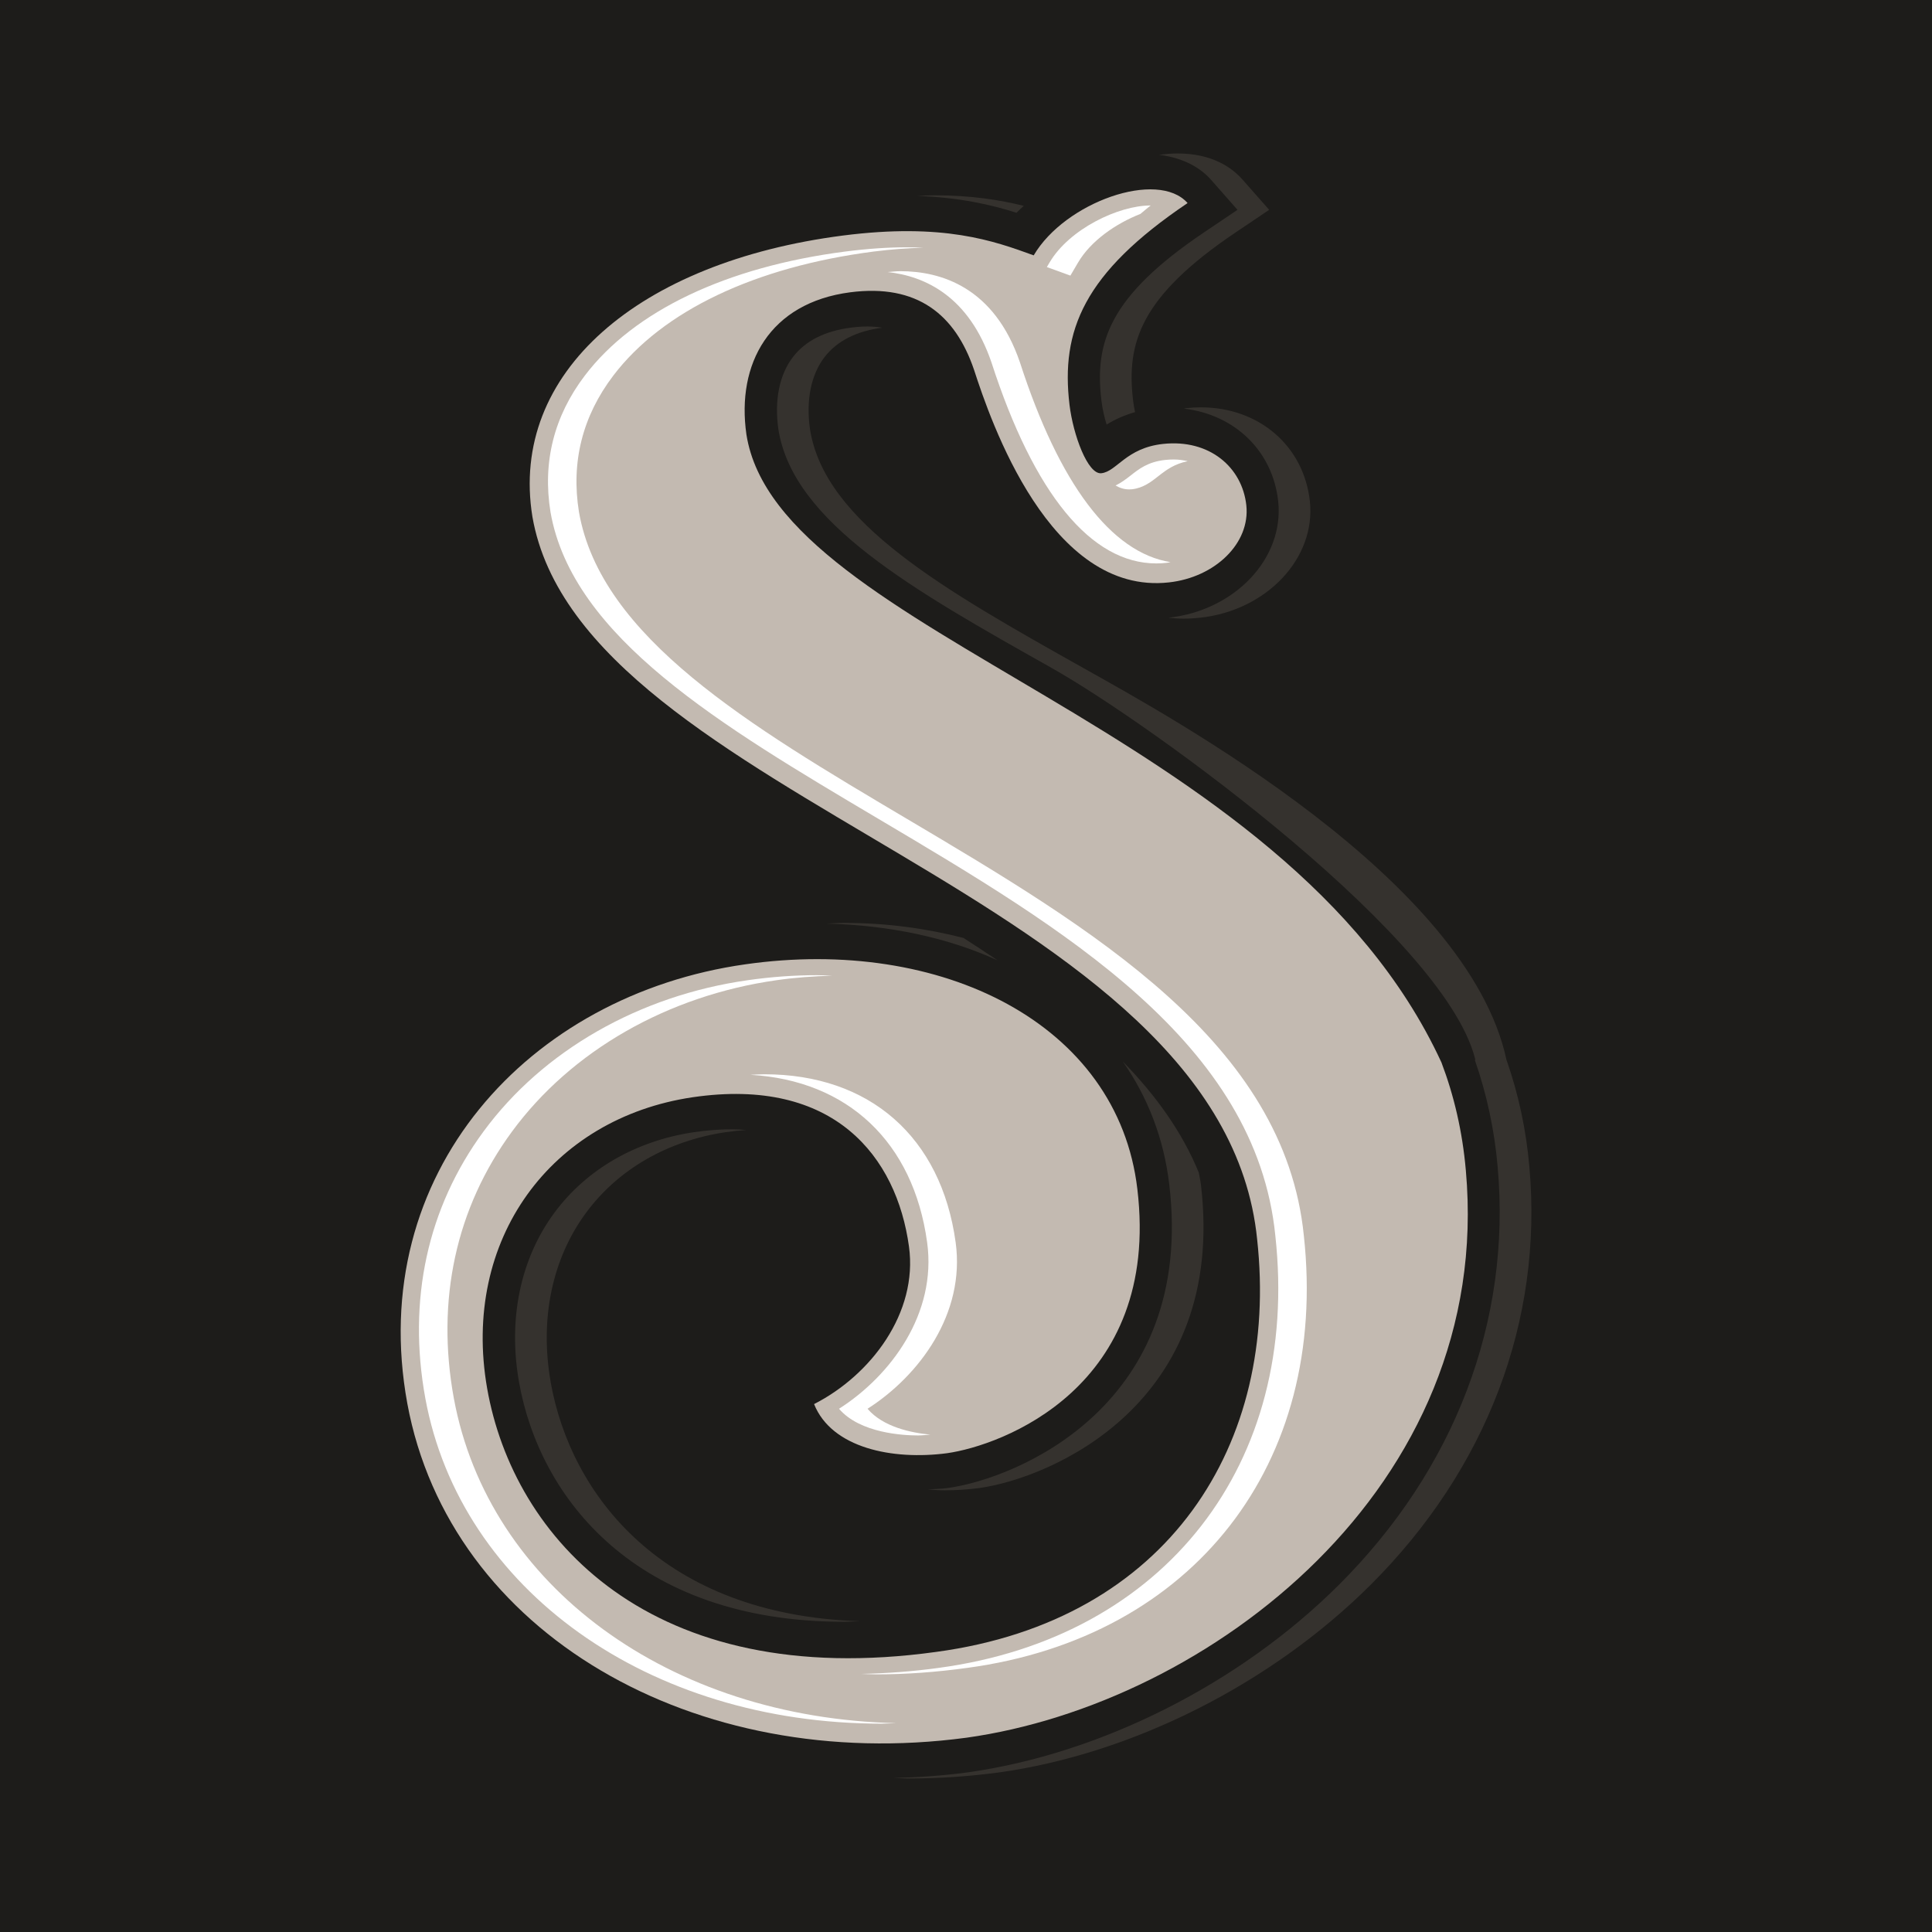 <svg xmlns="http://www.w3.org/2000/svg" id="uuid-cb8ba135-1ff9-421b-bf0c-e3f227ee6c85" data-name="uuid-fdcd2e9c-33c9-46f7-8156-ebdcacbe3e39" width="6.87in" height="6.87in" viewBox="0 0 494.64 494.64"><rect width="494.64" height="494.64" fill="#1d1c1a"></rect><g><path d="M242.05,381.56c-1.57,0-3.07-.12-4.57-.24,1.73-.09,3.44-.12,5.19-.35,18.03-2.53,63.39-21.42,56.69-77.72-1.38-11.73-5.5-22.34-11.89-31.47,8.5,8.71,15.23,18.1,19.45,28.44.16,1.02.42,1.99.54,3.03,6.7,56.3-38.66,75.19-56.69,77.72-2.95.39-5.87.58-8.73.58h0ZM140.98,353.78c-2.83-16.14.39-31.51,9.04-43.25,8.2-11.14,20.89-18.46,35.75-20.66,1.8-.26,3.55-.44,5.27-.57-1.21-.09-2.43-.17-3.74-.17-3.03,0-6.27.25-9.64.74-14.84,2.19-27.54,9.53-35.75,20.66-8.66,11.75-11.87,27.11-9.04,43.25,5.23,29.7,29.83,61.44,83.23,61.44h0c1.32,0,2.72-.11,4.06-.15-50.55-1.59-74.1-32.37-79.19-61.29h.01ZM269.27,171.03c25.21,14.16,102.73,70.26,108.7,101.43.44-2.02,7.29.92,7.73-1.1-9.93-46.27-85.62-87.58-108.33-100.33-35.55-19.97-66.24-37.23-69.99-61.14-1.07-7.44.27-14.01,3.76-18.51,3.17-4.09,8.14-6.61,14.74-7.48-1.27-.2-2.54-.31-3.78-.31-1.35,0-2.77.1-4.25.29-6.65.86-11.64,3.38-14.81,7.49-3.49,4.51-4.82,11.09-3.76,18.51,3.74,23.9,34.45,41.15,69.99,61.14h0ZM246.69,240.14c-9.44-2.42-19.59-3.85-30.48-3.85-1.53,0-3.08.12-4.63.17,16.3.42,31.18,3.64,43.8,9.4-2.85-1.93-5.76-3.83-8.7-5.72h0ZM262.09,52.7c-6.11-1.52-13.51-2.7-22.84-2.7-1.42,0-2.94.1-4.41.16,10.8.39,19.02,2.26,25.41,4.32.58-.61,1.23-1.18,1.85-1.77h-.01ZM283.32,108.71c1.9-1.2,4.33-2.35,7.29-3.2-.21-.97-.39-1.96-.51-2.98-1.77-14.84,1.95-26.65,26.23-43.01l8.61-5.8-6.83-7.75c-2.69-3.05-7.75-6.68-16.6-6.68-1.55,0-3.14.13-4.74.35,6.71.81,10.93,3.71,13.23,6.33l6.83,7.75-8.61,5.8c-24.28,16.37-28,28.17-26.23,43.01.26,2.2.77,4.35,1.33,6.17h0ZM377.59,271.37c3.07,8.8,5.04,18,5.85,27.39,3.52,39.37-10.94,77.41-40.72,107.07-25.37,25.27-60.93,43.19-95.1,47.96-6.3.84-12.6,1.26-18.84,1.41,1.31.03,2.59.14,3.91.14,7.61,0,15.34-.52,23.05-1.55,34.18-4.76,69.73-22.69,95.1-47.96,29.79-29.67,44.24-67.69,40.72-107.07-.81-9.4-2.77-18.59-5.85-27.39h-8.12ZM303.69,104.51c-.21.02-.39.08-.6.1,13.02,1.53,22.76,10.81,24.16,23.75,1.56,14.55-11.03,27.92-28.06,29.79h-.13c1.34.14,2.67.24,3.94.24,1.41,0,2.84-.08,4.3-.24,17.03-1.87,29.62-15.23,28.06-29.79-1.53-14.17-13-24.07-27.9-24.07-1.22,0-2.47.07-3.77.21h0Z" fill="#35322e"></path><path d="M369.01,271.94c-40.05-86.67-169.82-109.05-177.91-160.71-2.6-18.11,5.94-33.72,26.61-36.4,17.12-2.2,26.84,5.67,31.66,19.83,4.23,13.04,19.42,57.84,49.9,54.45,11.82-1.3,20.86-10.02,19.82-19.73-1.04-9.71-9.4-17.02-21.35-15.72-9.46,1.04-11.8,7.05-15.76,7.5-3.49.4-7.23-9.83-8.16-17.51-2.26-18.96,3.54-33.66,30.23-51.66-7.61-8.63-31.37-.27-39.4,13.39-10.19-3.71-23.08-8.38-48.88-5.07-52.19,6.74-85.45,35.07-79.46,72,12.67,72.82,176.69,96.15,185.55,185.02,5.71,52.27-22.57,97.56-82.18,105.6-73.21,10.15-108.24-29.22-114.96-67.46-6.66-38.08,16.35-69.2,52.63-74.55,36.27-5.3,52.22,15.29,55.37,38.24,2.33,16.93-9.74,32.91-24.3,40.32,4.52,11.28,20.11,14.41,34.02,12.58,13.83-1.94,54.8-16.76,48.75-67.62-4.98-42.42-50.23-64.72-100.38-57.55-55.54,7.87-97.29,53.58-86.53,112.44,10.88,58.9,73.63,94.89,143.13,85.57,61.68-8.59,135.16-63.9,127.88-145.24-.87-10.01-3.04-19.2-6.27-27.71" fill="#c3bab1"></path><path d="M237.07,367.46c-1.62.22-3.27.27-4.91.33,1.21.08,2.3.12,3.03.12,2.24,0,4.52-.15,6.75-.45.51-.07,51.28-7.83,44.77-62.57-3.85-32.78-34.94-54.81-77.36-54.81-.76,0-1.54.07-2.3.08,41.09.88,71.03,22.61,74.8,54.72,6.51,54.74-44.25,62.5-44.77,62.57h-.01ZM258.71,182.98c30.75,17.28,62.54,35.15,83.82,61.02l6.16,7.49,1.02-4.68-2.31-2.81c-21.28-25.87-53.08-43.73-83.82-61.02-37.1-20.85-72.14-40.54-76.93-71.17-1.6-11.1.7-21.31,6.47-28.77,5.45-7.04,13.8-11.48,24.16-12.81,1.38-.18,2.64-.2,3.93-.26-.92-.06-1.84-.14-2.71-.14-1.93,0-3.95.13-6.08.4-10.36,1.34-18.7,5.77-24.16,12.81-5.77,7.45-8.07,17.66-6.47,28.77,4.79,30.63,39.83,50.32,76.93,71.17h0ZM120.27,356.19c-3.47-19.82.62-38.89,11.5-53.66,10.43-14.15,26.42-23.47,45.05-26.21,3.21-.47,6.31-.7,9.32-.8-.83-.03-1.64-.09-2.49-.09-3.72,0-7.66.3-11.71.9-18.62,2.74-34.63,12.06-45.05,26.21-10.89,14.77-14.96,33.83-11.5,53.66,9.47,53.8,58.21,72.88,97.07,72.88h0c.72,0,1.49-.07,2.21-.08-38.41-.84-85.18-20.21-94.42-72.8h.02ZM309.75,129.8c.76,7.07-6.29,13.66-15.69,14.69h-.1c.74.07,1.48.15,2.23.15.9,0,1.8-.05,2.74-.16,9.41-1.03,16.45-7.63,15.69-14.69-.76-7.04-6.38-11.77-13.97-11.77-.72,0-1.45.04-2.21.12-.11,0-.19.05-.3.06,6.38.88,10.95,5.29,11.63,11.58v.02ZM262.02,70.97l.86-1.46c-7.54-2.74-16.12-5.8-30.5-5.8-.67,0-1.41.06-2.09.07,12.88.38,20.92,3.25,28.03,5.83l3.7,1.35h0ZM277.07,125.69l.74-.04c.65-.07,1.25-.23,1.83-.42-8-2.99-10.27-20.9-10.3-21.1-2.47-20.67,4.73-35.51,25.41-51.11h-.08c-1.77,0-3.77.33-5.85.86-19.8,15.29-26.77,29.96-24.35,50.25.03.22,2.71,21.57,12.6,21.57h0ZM359.53,272.47l.46,1.23c3.16,8.39,5.16,17.23,5.94,26.29,4.06,45.31-17.75,77.38-36.76,96.3-23.3,23.21-55.87,39.66-87.13,44.01-6.18.83-12.42,1.23-18.59,1.33.79.01,1.57.08,2.36.08,6.98,0,14.08-.48,21.09-1.42,31.26-4.35,63.83-20.8,87.13-44.01,19-18.92,40.81-50.99,36.76-96.3-.78-9.06-2.78-17.9-5.94-26.29l-.46-1.23h-4.87,0Z" fill="#c3bab1"></path><path d="M230.5,69.43c10.35,0,24.06,4.05,30.64,23.38,10.1,31.16,23.36,48.68,38.53,51.11-.3.05-.59.13-.89.17-.93.11-1.84.16-2.74.16-16.69,0-31.29-17.78-42.19-51.43-5.75-16.9-16.95-22.12-26.59-23.17,1.09-.08,2.22-.22,3.26-.22h0ZM285.61,124.3c1.05.62,2.21,1,3.49,1l.74-.04c2.9-.32,4.99-1.98,6.84-3.44,1.94-1.53,4.02-3.05,7.41-3.75-1.14-.25-2.33-.43-3.59-.43-.72,0-1.45.04-2.21.12-4.39.48-6.69,2.3-8.91,4.05-1.12.88-2.35,1.8-3.77,2.49ZM274.04,70.57l1.97-3.35c3.26-5.55,9.65-9.98,15.96-12.45.9-.72,1.68-1.44,2.64-2.16h-.08c-8.15,0-20.75,6-25.82,14.6l-.69,1.17c.78.28,1.56.56,2.32.83l3.7,1.35h0ZM232.16,209.63c-40.29-23.88-78.34-46.44-83.93-78.54-2.07-12.78.89-24.54,8.8-34.94,12.58-16.54,36.26-27.82,66.67-31.75,4.47-.57,8.68-.86,12.7-.98-1.34-.06-2.7-.11-4.16-.11-4.88,0-10.22.37-15.83,1.09-30.42,3.93-54.1,15.2-66.67,31.75-7.91,10.4-10.87,22.17-8.8,34.94,5.59,32.1,43.64,54.66,83.93,78.54,47.56,28.19,96.73,57.34,101.65,106.76,6.38,58.36-28.26,102.82-86.18,110.63-6.8.94-13.41,1.4-19.81,1.54,1.33.04,2.67.12,3.97.12h0c7.4,0,15.17-.56,23.14-1.66,57.91-7.81,92.54-52.27,86.18-110.63-4.93-49.42-54.1-78.57-101.65-106.76ZM244.67,318.08c-3.7-26.96-22.01-43.04-48.98-43.04-1.16,0-2.37.08-3.57.14,24.92,1.43,41.73,17.22,45.25,42.9,2.51,18.23-9.3,34.14-22.56,42.6,5.38,6.28,16.54,6.83,20.24,6.83,1.04,0,2.09-.14,3.13-.21-4.95-.47-12.1-1.97-16.07-6.62,13.26-8.47,25.07-24.37,22.56-42.6h0ZM116.2,358.05c-4.61-25.18.54-48.82,14.89-68.35,15.19-20.67,39.86-34.79,67.7-38.74,4.78-.69,9.55-1.02,14.26-1.16-1.28-.04-2.54-.13-3.85-.13-5.82,0-11.78.43-17.71,1.28-27.84,3.94-52.51,18.06-67.7,38.74-14.35,19.53-19.5,43.17-14.89,68.35,9.05,49.02,57.08,83.26,116.78,83.26,1.24,0,2.5-.1,3.76-.13-58.04-1.34-104.37-35.1-113.24-83.13h0Z" fill="#fff"></path></g></svg>